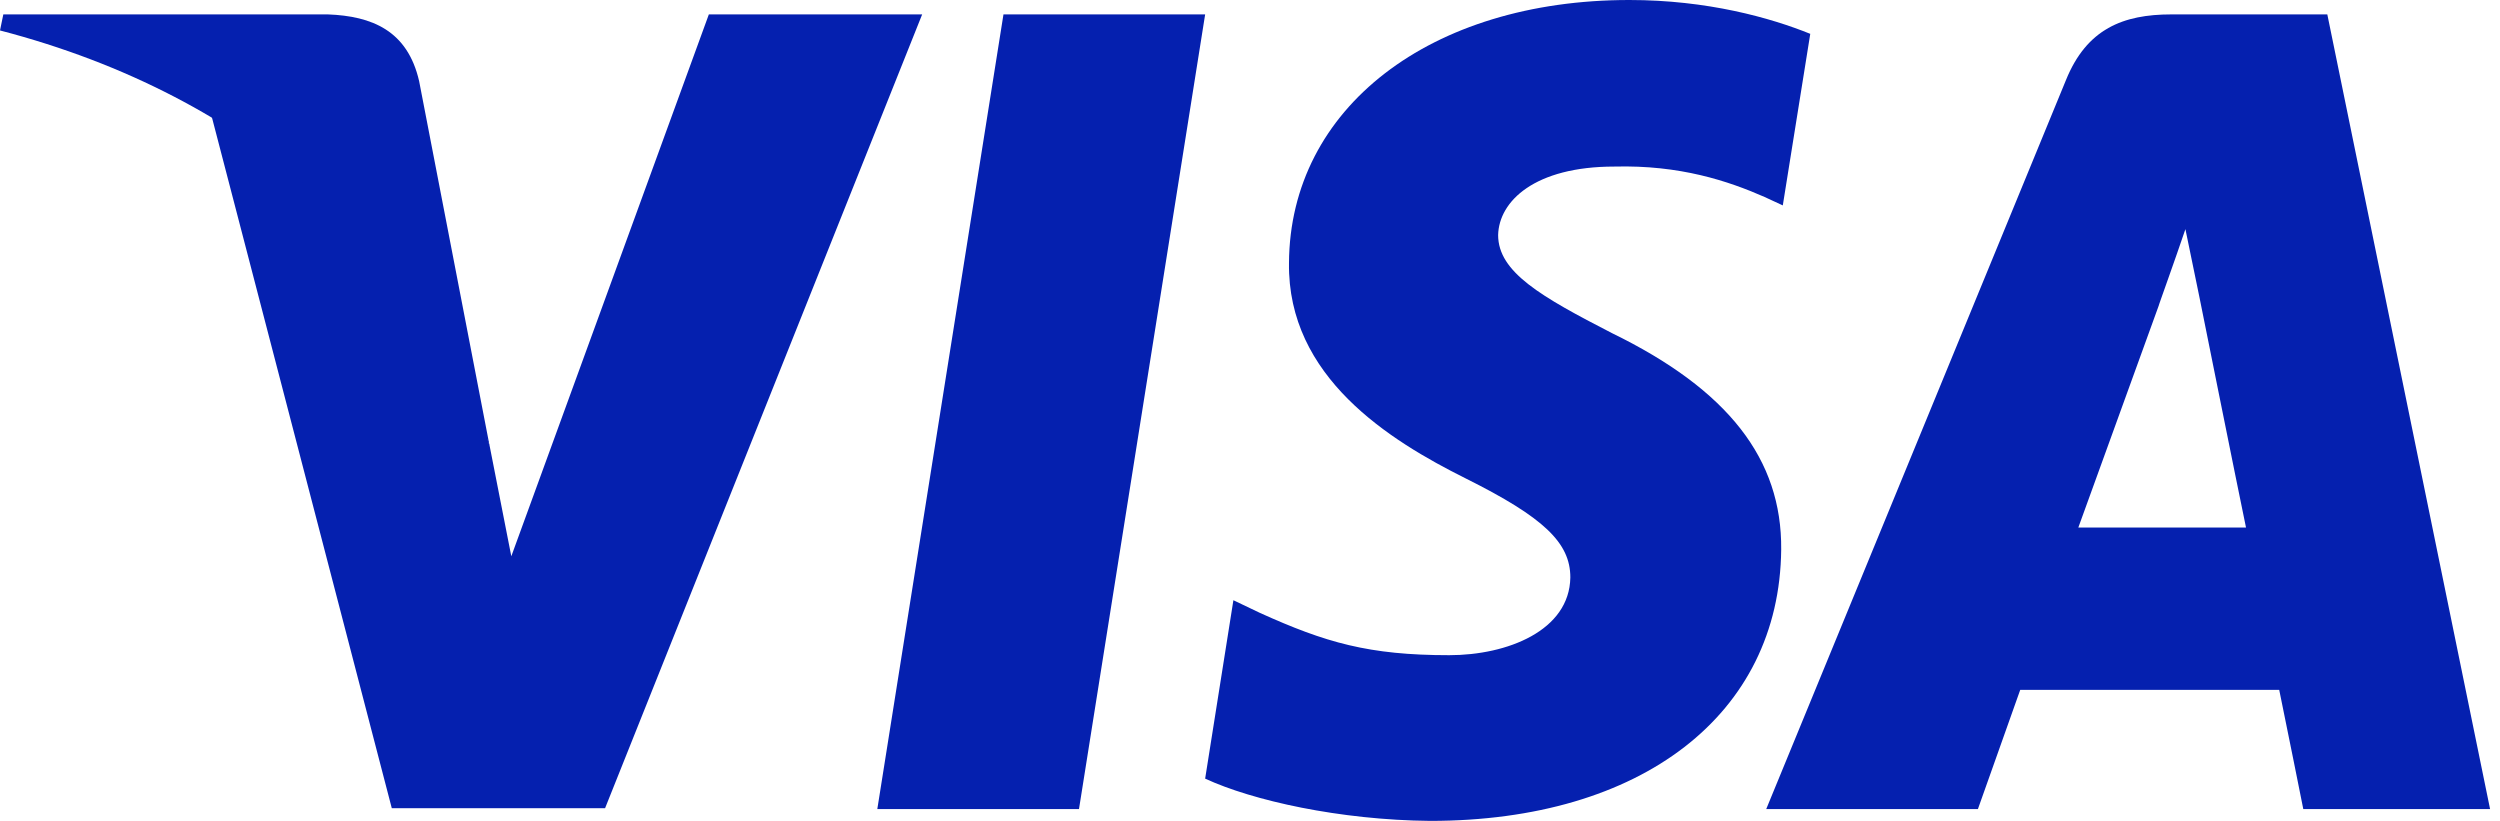 <svg width="67" height="22" viewBox="0 0 67 22" fill="none" xmlns="http://www.w3.org/2000/svg">
<path d="M28.917 21.683H23.512L26.893 0.386H32.298L28.917 21.683Z" fill="#0520AF"/>
<path d="M48.515 0.907C47.449 0.476 45.757 0 43.666 0C38.328 0 34.568 2.9 34.545 7.046C34.501 10.104 37.237 11.803 39.283 12.823C41.374 13.866 42.085 14.546 42.085 15.475C42.064 16.901 40.395 17.559 38.839 17.559C36.681 17.559 35.524 17.22 33.767 16.426L33.055 16.086L32.298 20.867C33.566 21.455 35.902 21.977 38.328 22C44 22 47.693 19.145 47.736 14.727C47.758 12.303 46.313 10.445 43.199 8.927C41.308 7.953 40.15 7.296 40.15 6.299C40.172 5.392 41.129 4.464 43.264 4.464C45.021 4.418 46.312 4.849 47.291 5.279L47.779 5.505L48.515 0.907Z" fill="#0520AF"/>
<path d="M55.699 14.138C56.145 12.915 57.858 8.18 57.858 8.18C57.835 8.225 58.302 6.934 58.569 6.141L58.947 7.976C58.947 7.976 59.971 13.073 60.193 14.138C59.348 14.138 56.767 14.138 55.699 14.138ZM62.372 0.386H58.191C56.902 0.386 55.922 0.771 55.365 2.153L47.335 21.683H53.008C53.008 21.683 53.942 19.054 54.142 18.488C54.765 18.488 60.282 18.488 61.083 18.488C61.239 19.235 61.728 21.683 61.728 21.683H66.734L62.372 0.386Z" fill="#0520AF"/>
<path d="M18.997 0.386L13.703 14.908L13.125 11.963C12.146 8.565 9.076 4.872 5.651 3.036L10.5 21.66H16.216L24.714 0.386H18.997Z" fill="#0520AF"/>
<path d="M8.787 0.386H0.089L0 0.816C6.785 2.584 11.278 6.844 13.124 11.964L11.233 2.176C10.922 0.816 9.965 0.431 8.787 0.386Z" fill="#0520AF"/>
</svg>
